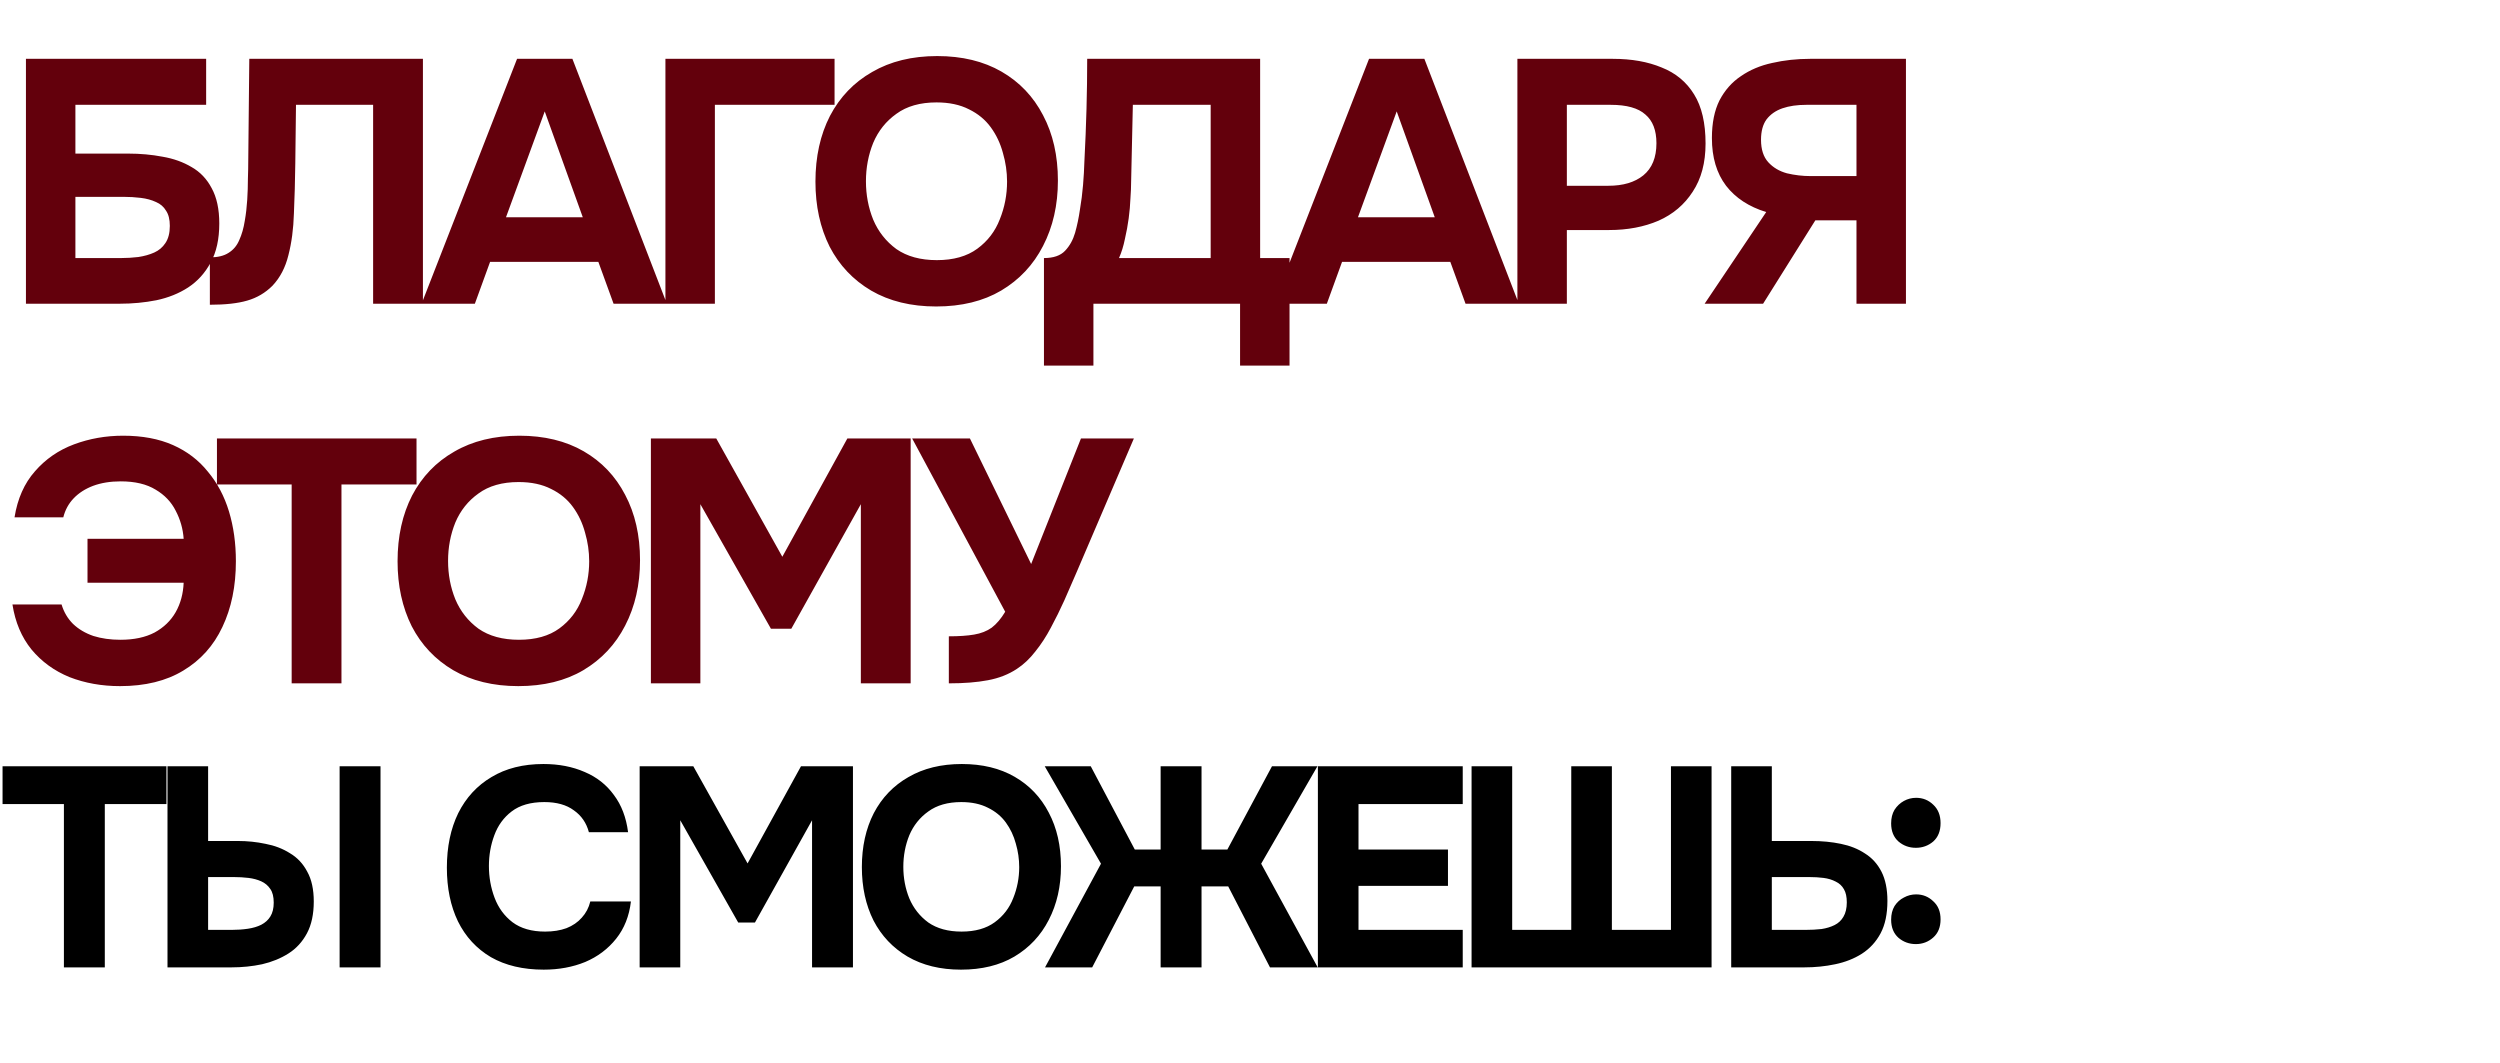 <?xml version="1.0" encoding="UTF-8"?> <svg xmlns="http://www.w3.org/2000/svg" width="889" height="378" viewBox="0 0 889 378" fill="none"><path d="M9.225 108V20.92H73.305V37.278H26.813V54.62H45.631C49.895 54.62 53.954 54.989 57.807 55.727C61.661 56.383 65.105 57.613 68.139 59.417C71.173 61.139 73.551 63.64 75.273 66.92C77.077 70.2 77.978 74.382 77.978 79.465C77.978 85.041 76.954 89.674 74.904 93.364C72.936 97.053 70.271 100.005 66.909 102.219C63.629 104.351 59.857 105.868 55.593 106.77C51.412 107.59 47.107 108 42.679 108H9.225ZM26.813 91.765H43.048C45.098 91.765 47.148 91.642 49.198 91.396C51.33 91.068 53.216 90.535 54.856 89.797C56.495 89.059 57.807 87.952 58.791 86.476C59.857 84.918 60.39 82.868 60.39 80.326C60.39 78.03 59.939 76.226 59.037 74.915C58.217 73.52 57.029 72.496 55.471 71.84C53.913 71.102 52.109 70.61 50.059 70.364C48.091 70.118 46 69.995 43.786 69.995H26.813V91.765ZM74.628 108.369V91.519C77.416 91.519 79.63 90.986 81.27 89.92C82.992 88.854 84.263 87.337 85.082 85.369C85.984 83.401 86.64 81.105 87.05 78.481C87.46 76.185 87.747 73.725 87.911 71.102C88.075 68.478 88.157 65.977 88.157 63.599C88.239 61.139 88.28 58.966 88.28 57.08L88.649 20.92H150.393V108H132.681V37.278H105.254L105.008 58.064C104.926 64.378 104.762 70.323 104.516 75.898C104.352 81.392 103.696 86.353 102.548 90.781C101.482 95.127 99.596 98.734 96.89 101.604C94.348 104.146 91.355 105.909 87.911 106.893C84.549 107.877 80.122 108.369 74.628 108.369ZM149.922 108L183.868 20.92H203.547L237.125 108H218.184L212.772 93.118H174.275L168.863 108H149.922ZM179.932 77.251H207.237L193.708 39.615L179.932 77.251ZM236.625 108V20.92H296.769V37.278H254.213V108H236.625ZM332.897 108.984C323.96 108.984 316.252 107.098 309.774 103.326C303.379 99.554 298.459 94.348 295.015 87.706C291.653 80.982 289.972 73.275 289.972 64.583C289.972 55.727 291.694 47.938 295.138 41.214C298.664 34.49 303.666 29.284 310.143 25.594C316.621 21.822 324.329 19.936 333.266 19.936C342.122 19.936 349.747 21.781 356.143 25.471C362.539 29.16 367.459 34.326 370.903 40.968C374.428 47.61 376.191 55.358 376.191 64.214C376.191 72.906 374.428 80.654 370.903 87.46C367.459 94.184 362.498 99.472 356.02 103.326C349.624 107.098 341.917 108.984 332.897 108.984ZM333.143 92.503C339.047 92.503 343.844 91.15 347.534 88.444C351.223 85.738 353.888 82.253 355.528 77.989C357.25 73.725 358.111 69.257 358.111 64.583C358.111 61.139 357.619 57.736 356.635 54.374C355.733 51.013 354.298 47.979 352.33 45.273C350.362 42.567 347.78 40.435 344.582 38.877C341.384 37.237 337.53 36.417 333.02 36.417C327.198 36.417 322.443 37.77 318.753 40.476C315.063 43.1 312.316 46.544 310.512 50.807C308.79 55.071 307.929 59.622 307.929 64.46C307.929 69.298 308.79 73.849 310.512 78.112C312.316 82.376 315.063 85.861 318.753 88.567C322.525 91.191 327.321 92.503 333.143 92.503ZM371.231 130.016V91.765C374.593 91.765 377.094 90.904 378.734 89.182C380.374 87.46 381.563 85.328 382.301 82.786C383.039 80.162 383.613 77.415 384.023 74.546C384.515 71.676 384.884 68.765 385.13 65.813C385.376 62.861 385.539 59.991 385.621 57.203C385.949 50.889 386.195 44.74 386.359 38.754C386.523 32.768 386.605 26.824 386.605 20.92H448.103V91.765H458.557V130.016H440.969V108H388.819V130.016H371.231ZM397.921 91.765H430.515V37.278H402.841L402.226 64.706C402.226 66.346 402.144 68.314 401.98 70.61C401.898 72.824 401.693 75.16 401.365 77.62C401.037 80.08 400.586 82.54 400.012 85C399.52 87.46 398.823 89.715 397.921 91.765ZM452.882 108L486.829 20.92H506.508L540.085 108H521.144L515.732 93.118H477.235L471.823 108H452.882ZM482.893 77.251H510.198L496.668 39.615L482.893 77.251ZM539.586 108V20.92H573.532C580.174 20.92 585.955 21.945 590.874 23.995C595.876 25.963 599.73 29.16 602.436 33.588C605.142 37.934 606.495 43.756 606.495 51.053C606.495 57.859 604.978 63.558 601.944 68.15C598.992 72.742 594.933 76.185 589.767 78.481C584.602 80.695 578.739 81.802 572.179 81.802H557.174V108H539.586ZM557.174 66.059H571.933C577.181 66.059 581.322 64.829 584.356 62.369C587.472 59.827 589.029 56.014 589.029 50.931C589.029 46.339 587.718 42.936 585.094 40.722C582.552 38.426 578.452 37.278 572.794 37.278H557.174V66.059ZM606.171 108L628.064 75.406C621.914 73.52 617.158 70.405 613.797 66.059C610.435 61.631 608.754 55.973 608.754 49.086C608.754 43.756 609.656 39.287 611.46 35.679C613.346 32.071 615.887 29.201 619.085 27.07C622.283 24.856 625.973 23.298 630.155 22.396C634.419 21.412 638.928 20.92 643.684 20.92H677.754V108H660.165V78.358H645.529L626.957 108H606.171ZM643.807 62.615H660.165V37.278H642.331C639.051 37.278 636.223 37.688 633.845 38.508C631.467 39.328 629.581 40.64 628.187 42.444C626.875 44.248 626.219 46.667 626.219 49.701C626.219 53.144 627.08 55.809 628.802 57.695C630.524 59.581 632.738 60.893 635.444 61.631C638.231 62.287 641.019 62.615 643.807 62.615ZM42.679 243.984C36.201 243.984 30.216 242.918 24.722 240.786C19.31 238.572 14.8 235.292 11.193 230.947C7.667 226.601 5.412 221.271 4.428 214.957H21.893C22.713 217.663 24.066 219.959 25.952 221.845C27.92 223.731 30.339 225.166 33.209 226.15C36.078 227.052 39.276 227.503 42.802 227.503C47.64 227.503 51.699 226.642 54.979 224.92C58.258 223.116 60.759 220.697 62.481 217.663C64.203 214.629 65.146 211.144 65.31 207.209H31.118V191.588H65.31C65.064 188.062 64.121 184.742 62.481 181.626C60.923 178.51 58.545 176.009 55.347 174.123C52.15 172.155 48.009 171.171 42.925 171.171C39.235 171.171 35.955 171.704 33.086 172.77C30.298 173.836 28.002 175.312 26.198 177.198C24.394 179.084 23.164 181.339 22.508 183.963H5.166C6.232 177.321 8.651 171.868 12.422 167.604C16.194 163.259 20.827 160.061 26.321 158.011C31.815 155.961 37.636 154.936 43.786 154.936C50.592 154.936 56.495 156.043 61.497 158.257C66.499 160.471 70.64 163.628 73.92 167.727C77.282 171.745 79.782 176.46 81.422 181.872C83.062 187.283 83.882 193.187 83.882 199.583C83.882 208.439 82.283 216.228 79.085 222.952C75.97 229.594 71.337 234.759 65.187 238.449C59.119 242.139 51.617 243.984 42.679 243.984ZM103.714 243V172.278H77.147V155.92H148.115V172.278H121.425V243H103.714ZM184.3 243.984C175.362 243.984 167.654 242.098 161.177 238.326C154.781 234.554 149.861 229.348 146.417 222.706C143.055 215.982 141.375 208.275 141.375 199.583C141.375 190.727 143.096 182.938 146.54 176.214C150.066 169.49 155.068 164.283 161.546 160.594C168.023 156.822 175.731 154.936 184.669 154.936C193.524 154.936 201.15 156.781 207.546 160.471C213.941 164.16 218.861 169.326 222.305 175.968C225.831 182.61 227.594 190.358 227.594 199.214C227.594 207.906 225.831 215.654 222.305 222.46C218.861 229.184 213.9 234.472 207.423 238.326C201.027 242.098 193.319 243.984 184.3 243.984ZM184.546 227.503C190.449 227.503 195.246 226.15 198.936 223.444C202.626 220.738 205.291 217.253 206.931 212.989C208.653 208.726 209.514 204.257 209.514 199.583C209.514 196.139 209.022 192.736 208.038 189.374C207.136 186.013 205.701 182.979 203.733 180.273C201.765 177.567 199.182 175.435 195.984 173.877C192.786 172.237 188.932 171.417 184.423 171.417C178.601 171.417 173.845 172.77 170.155 175.476C166.465 178.1 163.719 181.544 161.915 185.808C160.193 190.071 159.332 194.622 159.332 199.46C159.332 204.298 160.193 208.849 161.915 213.112C163.719 217.376 166.465 220.861 170.155 223.567C173.927 226.191 178.724 227.503 184.546 227.503ZM231.46 243V155.92H254.706L278.198 197.984L301.321 155.92H323.829V243H306.118V179.289L281.396 223.567H274.139L249.049 179.289V243H231.46ZM337.404 243V226.273C341.012 226.273 344.005 226.068 346.382 225.658C348.842 225.248 350.933 224.428 352.655 223.198C354.377 221.886 355.976 220 357.452 217.54L324.366 155.92H344.906L366.677 200.567L384.388 155.92H403.206L382.666 203.888C381.354 206.922 379.96 210.119 378.484 213.481C377.008 216.761 375.409 220 373.687 223.198C372.047 226.314 370.202 229.143 368.152 231.685C366.185 234.226 364.012 236.276 361.634 237.834C358.682 239.802 355.238 241.155 351.302 241.893C347.448 242.631 342.816 243 337.404 243Z" fill="#63000C"></path><path d="M22.725 344V285.925H0.909V272.492H59.186V285.925H37.269V344H22.725ZM59.562 344V272.492H74.005V299.055H84.61C87.977 299.055 91.243 299.392 94.407 300.065C97.639 300.671 100.535 301.782 103.093 303.398C105.719 304.947 107.773 307.135 109.254 309.963C110.803 312.724 111.577 316.259 111.577 320.568C111.577 325.079 110.769 328.85 109.153 331.88C107.537 334.91 105.349 337.3 102.588 339.051C99.828 340.802 96.697 342.081 93.195 342.889C89.694 343.63 86.058 344 82.287 344H59.562ZM74.005 330.668H82.388C84.408 330.668 86.327 330.533 88.145 330.264C89.963 329.995 91.546 329.523 92.892 328.85C94.306 328.109 95.384 327.133 96.124 325.921C96.932 324.642 97.336 322.992 97.336 320.972C97.336 318.885 96.932 317.269 96.124 316.124C95.316 314.912 94.239 314.003 92.892 313.397C91.546 312.791 90.031 312.387 88.347 312.185C86.664 311.983 84.913 311.882 83.095 311.882H74.005V330.668ZM120.768 344V272.492H135.312V344H120.768ZM193.349 344.808C186.009 344.808 179.747 343.327 174.563 340.364C169.445 337.334 165.54 333.092 162.847 327.638C160.221 322.184 158.908 315.821 158.908 308.549C158.908 301.142 160.254 294.678 162.948 289.157C165.708 283.636 169.647 279.36 174.765 276.33C179.882 273.233 186.043 271.684 193.248 271.684C198.702 271.684 203.583 272.627 207.893 274.512C212.202 276.33 215.67 279.057 218.296 282.693C220.989 286.262 222.672 290.672 223.346 295.924H209.408C208.532 292.625 206.748 290.032 204.055 288.147C201.429 286.194 197.927 285.218 193.551 285.218C188.703 285.218 184.831 286.329 181.936 288.551C179.108 290.706 177.054 293.534 175.775 297.035C174.495 300.469 173.856 304.105 173.856 307.943C173.856 311.916 174.529 315.686 175.876 319.255C177.222 322.824 179.343 325.719 182.239 327.941C185.201 330.163 189.073 331.274 193.854 331.274C196.682 331.274 199.207 330.87 201.429 330.062C203.651 329.187 205.469 327.941 206.883 326.325C208.364 324.709 209.374 322.79 209.913 320.568H224.356C223.75 325.753 221.999 330.163 219.104 333.799C216.208 337.435 212.539 340.196 208.095 342.081C203.651 343.899 198.735 344.808 193.349 344.808ZM227.459 344V272.492H246.548L265.839 307.034L284.827 272.492H303.31V344H288.766V291.682L268.465 328.042H262.506L241.902 291.682V344H227.459ZM341.727 344.808C334.388 344.808 328.059 343.259 322.739 340.162C317.487 337.065 313.447 332.789 310.619 327.335C307.859 321.814 306.478 315.484 306.478 308.347C306.478 301.075 307.892 294.678 310.72 289.157C313.616 283.636 317.723 279.36 323.042 276.33C328.362 273.233 334.691 271.684 342.03 271.684C349.302 271.684 355.564 273.199 360.816 276.229C366.068 279.259 370.108 283.501 372.936 288.955C375.832 294.409 377.279 300.772 377.279 308.044C377.279 315.181 375.832 321.544 372.936 327.133C370.108 332.654 366.035 336.997 360.715 340.162C355.463 343.259 349.134 344.808 341.727 344.808ZM341.929 331.274C346.777 331.274 350.716 330.163 353.746 327.941C356.776 325.719 358.965 322.857 360.311 319.356C361.725 315.855 362.432 312.185 362.432 308.347C362.432 305.519 362.028 302.725 361.22 299.964C360.48 297.203 359.301 294.712 357.685 292.49C356.069 290.268 353.948 288.517 351.322 287.238C348.696 285.891 345.532 285.218 341.828 285.218C337.048 285.218 333.142 286.329 330.112 288.551C327.082 290.706 324.827 293.534 323.345 297.035C321.931 300.536 321.224 304.273 321.224 308.246C321.224 312.219 321.931 315.956 323.345 319.457C324.827 322.958 327.082 325.82 330.112 328.042C333.21 330.197 337.149 331.274 341.929 331.274ZM371.614 344L391.511 307.135L371.513 272.492H387.875L403.53 302.085H412.721V272.492H427.265V302.085H436.456L452.313 272.492H468.473L448.475 307.135L468.574 344H451.606L436.759 315.215H427.265V344H412.721V315.215H403.328L388.38 344H371.614ZM468.64 344V272.492H520.15V285.925H483.083V302.085H514.898V315.013H483.083V330.668H520.15V344H468.64ZM523.29 344V272.492H537.733V330.668H558.741V272.492H573.184V330.668H594.192V272.492H608.635V344H523.29ZM615.616 344V272.492H630.059V299.055H644.098C647.869 299.055 651.37 299.392 654.602 300.065C657.902 300.738 660.763 301.883 663.187 303.499C665.679 305.048 667.631 307.202 669.045 309.963C670.459 312.724 671.166 316.191 671.166 320.366C671.166 325.012 670.358 328.85 668.742 331.88C667.126 334.91 664.904 337.334 662.076 339.152C659.316 340.903 656.151 342.148 652.582 342.889C649.081 343.63 645.411 344 641.573 344H615.616ZM630.059 330.668H641.977C644.065 330.668 645.984 330.567 647.734 330.365C649.485 330.096 651.034 329.624 652.38 328.951C653.727 328.278 654.771 327.301 655.511 326.022C656.319 324.675 656.723 322.958 656.723 320.871C656.723 318.918 656.387 317.37 655.713 316.225C655.04 315.013 654.064 314.104 652.784 313.498C651.505 312.825 650.057 312.387 648.441 312.185C646.893 311.983 645.176 311.882 643.29 311.882H630.059V330.668ZM681.277 301.479C678.921 301.479 676.867 300.738 675.116 299.257C673.366 297.708 672.49 295.554 672.49 292.793C672.49 290.908 672.894 289.292 673.702 287.945C674.578 286.598 675.689 285.555 677.035 284.814C678.382 284.073 679.83 283.703 681.378 283.703C683.735 283.703 685.755 284.511 687.438 286.127C689.189 287.743 690.064 289.931 690.064 292.692C690.064 295.52 689.189 297.708 687.438 299.257C685.688 300.738 683.634 301.479 681.277 301.479ZM681.277 335.718C678.921 335.718 676.867 334.977 675.116 333.496C673.366 331.947 672.49 329.793 672.49 327.032C672.49 325.147 672.894 323.531 673.702 322.184C674.578 320.837 675.689 319.827 677.035 319.154C678.382 318.413 679.83 318.043 681.378 318.043C683.735 318.043 685.755 318.851 687.438 320.467C689.189 322.016 690.064 324.17 690.064 326.931C690.064 329.692 689.189 331.846 687.438 333.395C685.688 334.944 683.634 335.718 681.277 335.718Z" fill="black"></path></svg> 